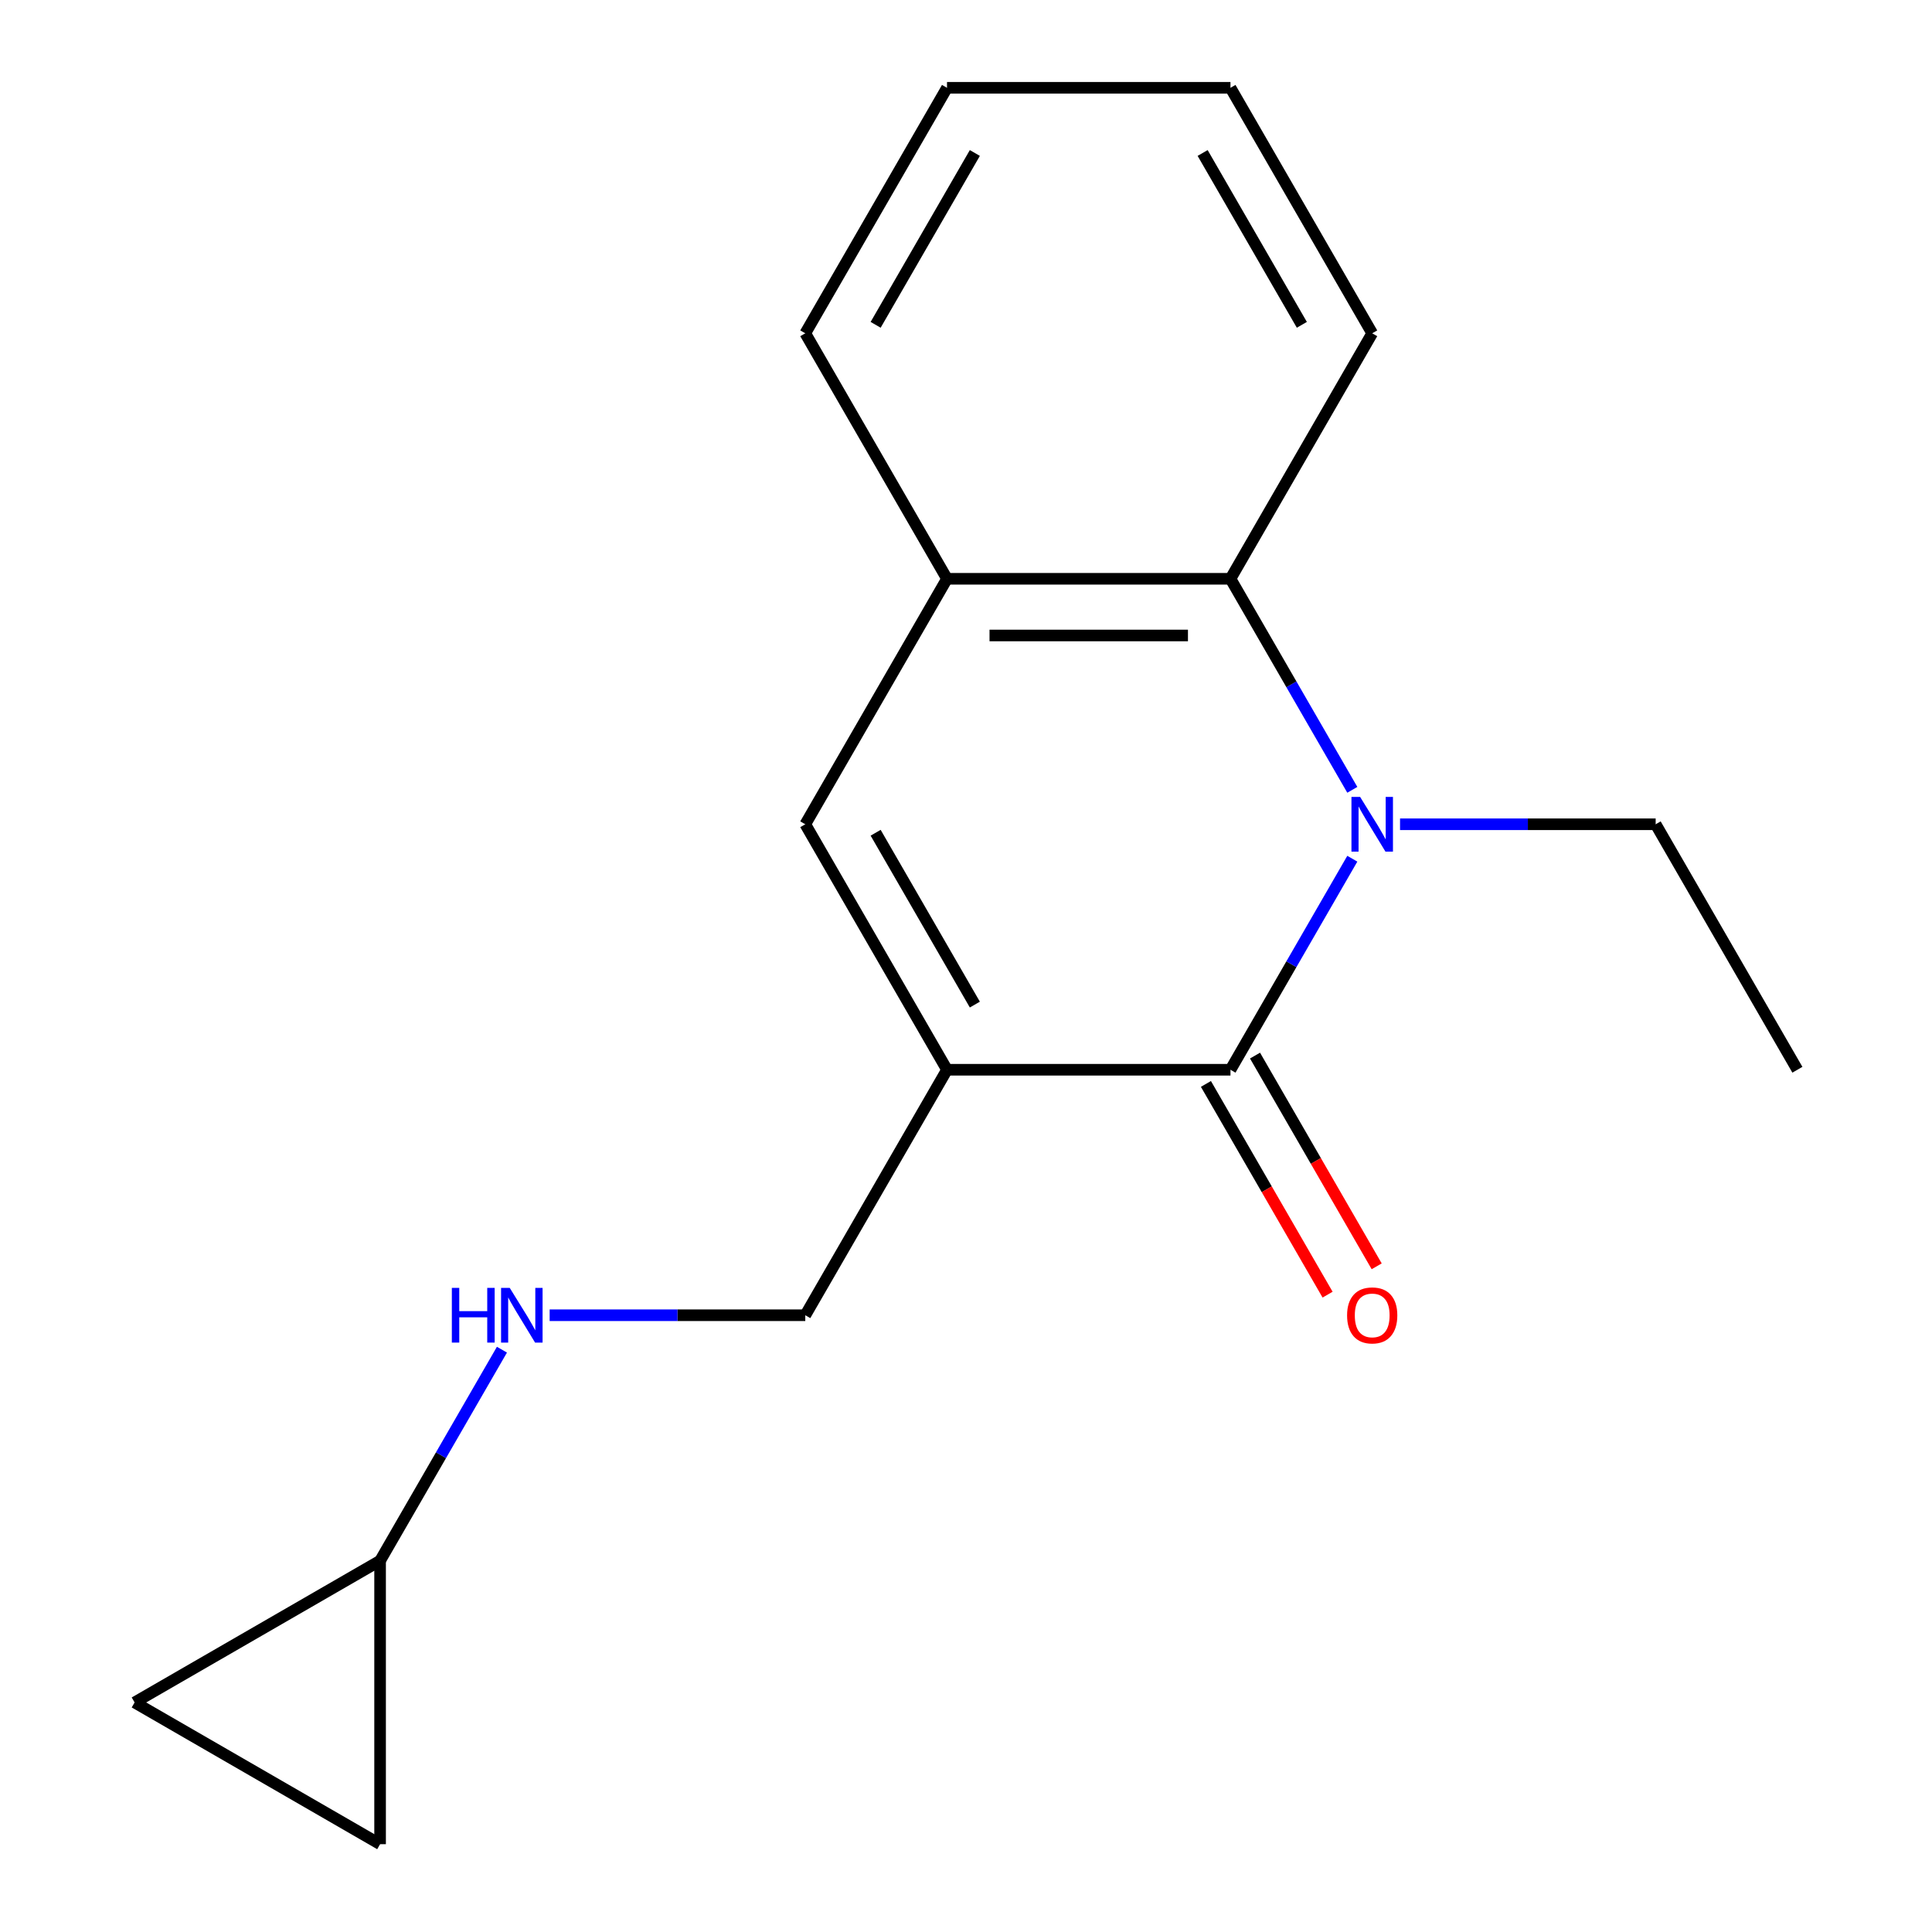 <?xml version='1.0' encoding='iso-8859-1'?>
<svg version='1.1' baseProfile='full'
              xmlns='http://www.w3.org/2000/svg'
                      xmlns:rdkit='http://www.rdkit.org/xml'
                      xmlns:xlink='http://www.w3.org/1999/xlink'
                  xml:space='preserve'
width='1000px' height='1000px' viewBox='0 0 1000 1000'>
<!-- END OF HEADER -->
<rect style='opacity:1.0;fill:#FFFFFF;stroke:none' width='1000' height='1000' x='0' y='0'> </rect>
<path class='bond-0' d='M 490.172,553.703 L 636.89,553.703' style='fill:none;fill-rule:evenodd;stroke:#000000;stroke-width:6px;stroke-linecap:butt;stroke-linejoin:miter;stroke-opacity:1' />
<path class='bond-2' d='M 490.172,553.703 L 416.812,426.641' style='fill:none;fill-rule:evenodd;stroke:#000000;stroke-width:6px;stroke-linecap:butt;stroke-linejoin:miter;stroke-opacity:1' />
<path class='bond-2' d='M 504.58,519.972 L 453.229,431.028' style='fill:none;fill-rule:evenodd;stroke:#000000;stroke-width:6px;stroke-linecap:butt;stroke-linejoin:miter;stroke-opacity:1' />
<path class='bond-5' d='M 490.172,553.703 L 416.812,680.765' style='fill:none;fill-rule:evenodd;stroke:#000000;stroke-width:6px;stroke-linecap:butt;stroke-linejoin:miter;stroke-opacity:1' />
<path class='bond-1' d='M 636.89,553.703 L 668.423,499.086' style='fill:none;fill-rule:evenodd;stroke:#000000;stroke-width:6px;stroke-linecap:butt;stroke-linejoin:miter;stroke-opacity:1' />
<path class='bond-1' d='M 668.423,499.086 L 699.957,444.469' style='fill:none;fill-rule:evenodd;stroke:#0000FF;stroke-width:6px;stroke-linecap:butt;stroke-linejoin:miter;stroke-opacity:1' />
<path class='bond-7' d='M 624.184,561.039 L 655.671,615.576' style='fill:none;fill-rule:evenodd;stroke:#000000;stroke-width:6px;stroke-linecap:butt;stroke-linejoin:miter;stroke-opacity:1' />
<path class='bond-7' d='M 655.671,615.576 L 687.158,670.113' style='fill:none;fill-rule:evenodd;stroke:#FF0000;stroke-width:6px;stroke-linecap:butt;stroke-linejoin:miter;stroke-opacity:1' />
<path class='bond-7' d='M 649.597,546.367 L 681.084,600.904' style='fill:none;fill-rule:evenodd;stroke:#000000;stroke-width:6px;stroke-linecap:butt;stroke-linejoin:miter;stroke-opacity:1' />
<path class='bond-7' d='M 681.084,600.904 L 712.57,655.441' style='fill:none;fill-rule:evenodd;stroke:#FF0000;stroke-width:6px;stroke-linecap:butt;stroke-linejoin:miter;stroke-opacity:1' />
<path class='bond-11' d='M 724.658,426.641 L 790.813,426.641' style='fill:none;fill-rule:evenodd;stroke:#0000FF;stroke-width:6px;stroke-linecap:butt;stroke-linejoin:miter;stroke-opacity:1' />
<path class='bond-11' d='M 790.813,426.641 L 856.968,426.641' style='fill:none;fill-rule:evenodd;stroke:#000000;stroke-width:6px;stroke-linecap:butt;stroke-linejoin:miter;stroke-opacity:1' />
<path class='bond-17' d='M 699.957,408.813 L 668.423,354.196' style='fill:none;fill-rule:evenodd;stroke:#0000FF;stroke-width:6px;stroke-linecap:butt;stroke-linejoin:miter;stroke-opacity:1' />
<path class='bond-17' d='M 668.423,354.196 L 636.89,299.579' style='fill:none;fill-rule:evenodd;stroke:#000000;stroke-width:6px;stroke-linecap:butt;stroke-linejoin:miter;stroke-opacity:1' />
<path class='bond-4' d='M 416.812,426.641 L 490.172,299.579' style='fill:none;fill-rule:evenodd;stroke:#000000;stroke-width:6px;stroke-linecap:butt;stroke-linejoin:miter;stroke-opacity:1' />
<path class='bond-3' d='M 636.89,299.579 L 490.172,299.579' style='fill:none;fill-rule:evenodd;stroke:#000000;stroke-width:6px;stroke-linecap:butt;stroke-linejoin:miter;stroke-opacity:1' />
<path class='bond-3' d='M 614.883,328.922 L 512.18,328.922' style='fill:none;fill-rule:evenodd;stroke:#000000;stroke-width:6px;stroke-linecap:butt;stroke-linejoin:miter;stroke-opacity:1' />
<path class='bond-12' d='M 636.89,299.579 L 710.25,172.517' style='fill:none;fill-rule:evenodd;stroke:#000000;stroke-width:6px;stroke-linecap:butt;stroke-linejoin:miter;stroke-opacity:1' />
<path class='bond-13' d='M 490.172,299.579 L 416.812,172.517' style='fill:none;fill-rule:evenodd;stroke:#000000;stroke-width:6px;stroke-linecap:butt;stroke-linejoin:miter;stroke-opacity:1' />
<path class='bond-10' d='M 416.812,680.765 L 350.657,680.765' style='fill:none;fill-rule:evenodd;stroke:#000000;stroke-width:6px;stroke-linecap:butt;stroke-linejoin:miter;stroke-opacity:1' />
<path class='bond-10' d='M 350.657,680.765 L 284.502,680.765' style='fill:none;fill-rule:evenodd;stroke:#0000FF;stroke-width:6px;stroke-linecap:butt;stroke-linejoin:miter;stroke-opacity:1' />
<path class='bond-6' d='M 196.734,807.827 L 228.268,753.21' style='fill:none;fill-rule:evenodd;stroke:#000000;stroke-width:6px;stroke-linecap:butt;stroke-linejoin:miter;stroke-opacity:1' />
<path class='bond-6' d='M 228.268,753.21 L 259.801,698.593' style='fill:none;fill-rule:evenodd;stroke:#0000FF;stroke-width:6px;stroke-linecap:butt;stroke-linejoin:miter;stroke-opacity:1' />
<path class='bond-8' d='M 196.734,807.827 L 196.734,954.545' style='fill:none;fill-rule:evenodd;stroke:#000000;stroke-width:6px;stroke-linecap:butt;stroke-linejoin:miter;stroke-opacity:1' />
<path class='bond-9' d='M 196.734,807.827 L 69.672,881.186' style='fill:none;fill-rule:evenodd;stroke:#000000;stroke-width:6px;stroke-linecap:butt;stroke-linejoin:miter;stroke-opacity:1' />
<path class='bond-18' d='M 196.734,954.545 L 69.672,881.186' style='fill:none;fill-rule:evenodd;stroke:#000000;stroke-width:6px;stroke-linecap:butt;stroke-linejoin:miter;stroke-opacity:1' />
<path class='bond-14' d='M 856.968,426.641 L 930.328,553.703' style='fill:none;fill-rule:evenodd;stroke:#000000;stroke-width:6px;stroke-linecap:butt;stroke-linejoin:miter;stroke-opacity:1' />
<path class='bond-19' d='M 710.25,172.517 L 636.89,45.455' style='fill:none;fill-rule:evenodd;stroke:#000000;stroke-width:6px;stroke-linecap:butt;stroke-linejoin:miter;stroke-opacity:1' />
<path class='bond-19' d='M 673.833,168.129 L 622.482,79.186' style='fill:none;fill-rule:evenodd;stroke:#000000;stroke-width:6px;stroke-linecap:butt;stroke-linejoin:miter;stroke-opacity:1' />
<path class='bond-16' d='M 416.812,172.517 L 490.172,45.455' style='fill:none;fill-rule:evenodd;stroke:#000000;stroke-width:6px;stroke-linecap:butt;stroke-linejoin:miter;stroke-opacity:1' />
<path class='bond-16' d='M 453.229,168.129 L 504.58,79.186' style='fill:none;fill-rule:evenodd;stroke:#000000;stroke-width:6px;stroke-linecap:butt;stroke-linejoin:miter;stroke-opacity:1' />
<path class='bond-15' d='M 636.89,45.455 L 490.172,45.455' style='fill:none;fill-rule:evenodd;stroke:#000000;stroke-width:6px;stroke-linecap:butt;stroke-linejoin:miter;stroke-opacity:1' />
<path  class='atom-2' d='M 703.99 412.481
L 713.27 427.481
Q 714.19 428.961, 715.67 431.641
Q 717.15 434.321, 717.23 434.481
L 717.23 412.481
L 720.99 412.481
L 720.99 440.801
L 717.11 440.801
L 707.15 424.401
Q 705.99 422.481, 704.75 420.281
Q 703.55 418.081, 703.19 417.401
L 703.19 440.801
L 699.51 440.801
L 699.51 412.481
L 703.99 412.481
' fill='#0000FF'/>
<path  class='atom-8' d='M 697.25 680.845
Q 697.25 674.045, 700.61 670.245
Q 703.97 666.445, 710.25 666.445
Q 716.53 666.445, 719.89 670.245
Q 723.25 674.045, 723.25 680.845
Q 723.25 687.725, 719.85 691.645
Q 716.45 695.525, 710.25 695.525
Q 704.01 695.525, 700.61 691.645
Q 697.25 687.765, 697.25 680.845
M 710.25 692.325
Q 714.57 692.325, 716.89 689.445
Q 719.25 686.525, 719.25 680.845
Q 719.25 675.285, 716.89 672.485
Q 714.57 669.645, 710.25 669.645
Q 705.93 669.645, 703.57 672.445
Q 701.25 675.245, 701.25 680.845
Q 701.25 686.565, 703.57 689.445
Q 705.93 692.325, 710.25 692.325
' fill='#FF0000'/>
<path  class='atom-11' d='M 233.874 666.605
L 237.714 666.605
L 237.714 678.645
L 252.194 678.645
L 252.194 666.605
L 256.034 666.605
L 256.034 694.925
L 252.194 694.925
L 252.194 681.845
L 237.714 681.845
L 237.714 694.925
L 233.874 694.925
L 233.874 666.605
' fill='#0000FF'/>
<path  class='atom-11' d='M 263.834 666.605
L 273.114 681.605
Q 274.034 683.085, 275.514 685.765
Q 276.994 688.445, 277.074 688.605
L 277.074 666.605
L 280.834 666.605
L 280.834 694.925
L 276.954 694.925
L 266.994 678.525
Q 265.834 676.605, 264.594 674.405
Q 263.394 672.205, 263.034 671.525
L 263.034 694.925
L 259.354 694.925
L 259.354 666.605
L 263.834 666.605
' fill='#0000FF'/>
</svg>
